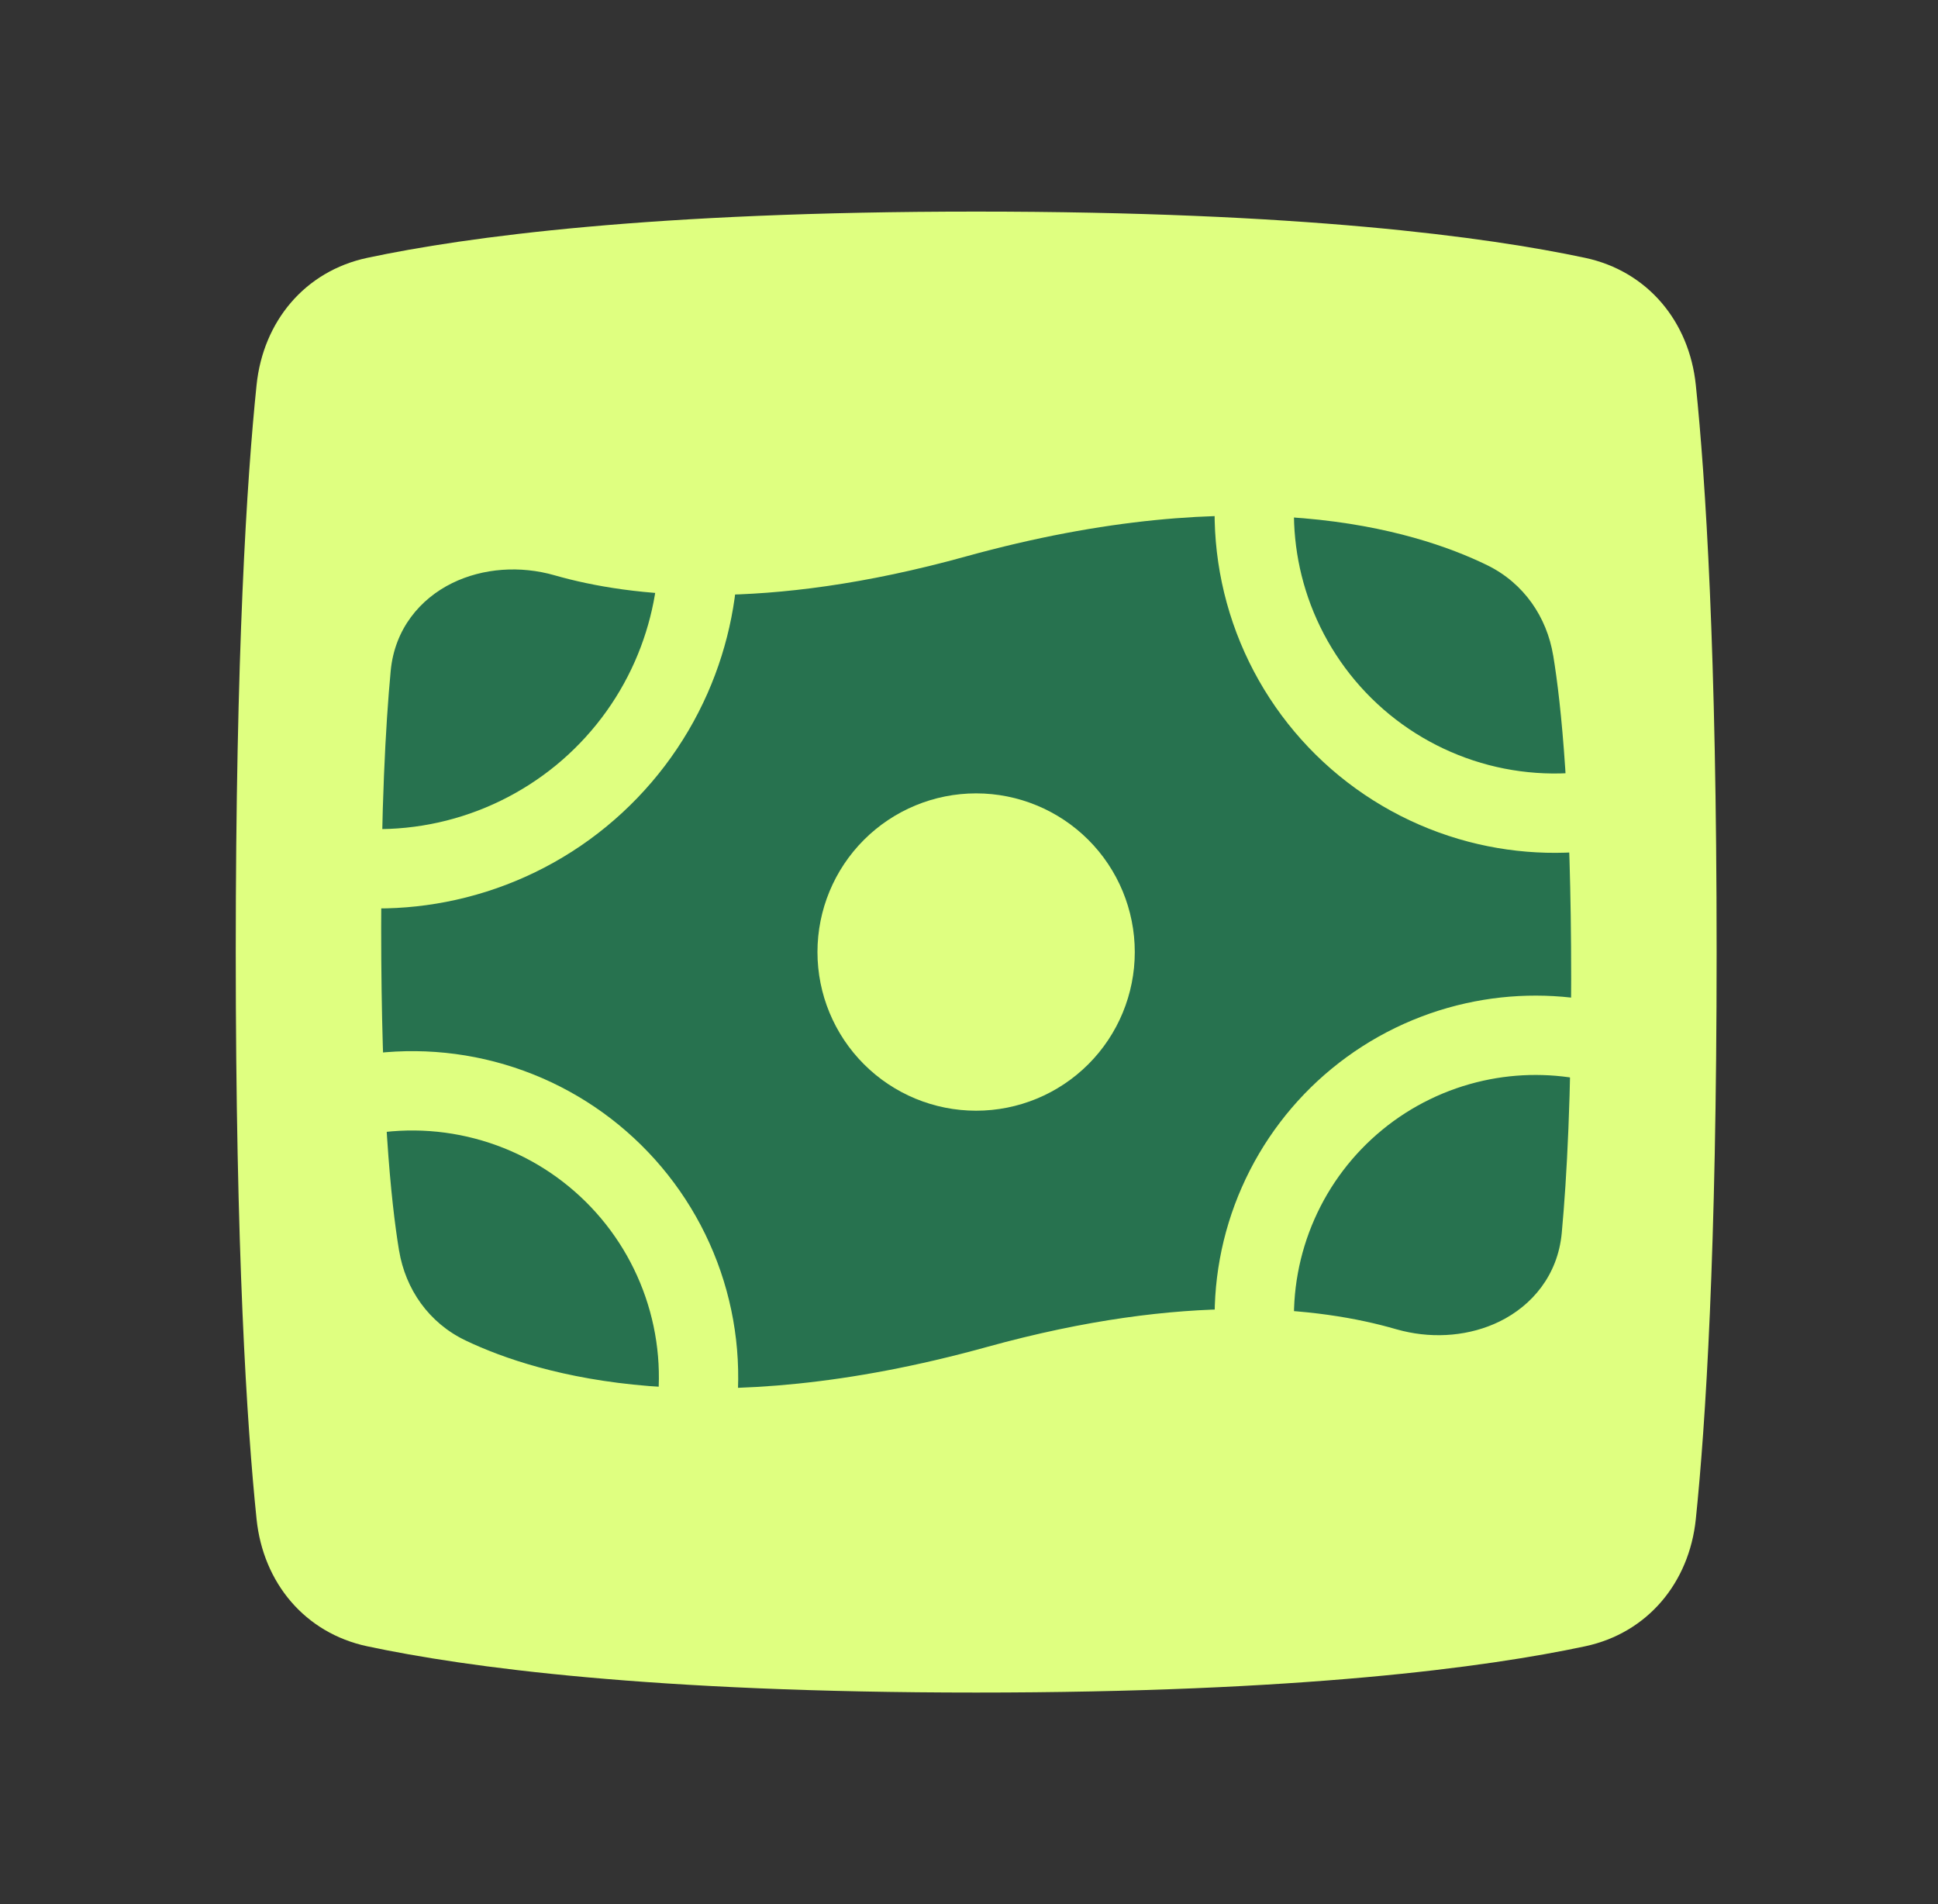 <svg width="57" height="56" viewBox="0 0 57 56" fill="none" xmlns="http://www.w3.org/2000/svg">
<rect x="0" y="0" width="57" height="56" fill="#333333" stroke="none"/>
<path d="M7.546 44.677C7.739 46.547 8.965 48.027 10.803 48.418C13.705 49.036 19.176 49.778 28.711 49.778C38.247 49.778 43.717 49.036 46.62 48.418C48.458 48.027 49.684 46.547 49.877 44.677C50.164 41.904 50.489 36.814 50.489 28C50.489 19.187 50.164 14.097 49.877 11.324C49.684 9.454 48.458 7.974 46.62 7.583C43.717 6.965 38.247 6.223 28.711 6.223C19.176 6.223 13.705 6.965 10.803 7.583C8.965 7.974 7.739 9.454 7.546 11.324C7.259 14.097 6.934 19.187 6.934 28C6.934 36.814 7.259 41.904 7.546 44.677Z" fill="#DFFF80"/>
<path d="M28.399 16.368C36.63 14.091 41.56 15.557 43.742 16.623C44.824 17.152 45.495 18.154 45.681 19.274L45.682 19.275C45.922 20.724 46.211 23.552 46.211 28.787C46.211 32.216 46.087 34.611 45.934 36.261C45.819 37.508 45.056 38.398 44.107 38.864C43.243 39.287 42.212 39.375 41.253 39.142L41.062 39.092C38.813 38.439 34.899 37.991 29.022 39.616C20.8 41.892 15.874 40.466 13.692 39.423C12.607 38.904 11.925 37.909 11.738 36.781L11.737 36.78C11.498 35.337 11.211 32.516 11.211 27.264C11.211 23.788 11.337 21.378 11.491 19.731C11.607 18.497 12.357 17.613 13.298 17.15C14.21 16.702 15.308 16.632 16.31 16.919C18.553 17.562 22.483 18.006 28.399 16.368Z" fill="#27724F"/>
<path d="M33.376 28C33.376 29.237 32.885 30.424 32.01 31.299C31.134 32.175 29.947 32.666 28.71 32.666C27.472 32.666 26.285 32.175 25.41 31.299C24.535 30.424 24.043 29.237 24.043 28C24.043 26.762 24.535 25.575 25.41 24.7C26.285 23.825 27.472 23.333 28.71 23.333C29.947 23.333 31.134 23.825 32.01 24.7C32.885 25.575 33.376 26.762 33.376 28Z" fill="#DFFF80"/>
<path d="M20.467 14.438C21.07 14.406 21.591 14.838 21.682 15.422L21.695 15.54L21.707 15.852C21.746 17.41 21.44 18.958 20.811 20.387C20.14 21.911 19.119 23.256 17.832 24.312C16.545 25.368 15.027 26.106 13.402 26.466C11.878 26.804 10.299 26.802 8.778 26.46L8.475 26.387L8.361 26.351C7.806 26.147 7.485 25.552 7.634 24.967C7.794 24.343 8.43 23.966 9.054 24.126C10.312 24.448 11.629 24.47 12.896 24.189C14.164 23.907 15.348 23.331 16.352 22.508C17.356 21.684 18.152 20.635 18.675 19.447C19.166 18.332 19.405 17.125 19.375 15.909L19.365 15.666V15.547C19.393 14.956 19.864 14.471 20.467 14.438Z" fill="#DFFF80"/>
<path d="M36.965 40.333C36.322 40.368 35.772 39.874 35.738 39.231C35.658 37.751 35.927 36.273 36.525 34.917C37.122 33.56 38.03 32.363 39.176 31.423C40.322 30.483 41.673 29.826 43.12 29.505C44.477 29.204 45.882 29.207 47.235 29.511L47.505 29.576L47.619 29.611C48.174 29.815 48.496 30.41 48.346 30.995C48.196 31.581 47.628 31.949 47.044 31.86L46.926 31.836L46.723 31.788C45.704 31.558 44.647 31.557 43.626 31.783C42.536 32.025 41.518 32.519 40.656 33.227C39.793 33.935 39.109 34.836 38.66 35.857C38.21 36.878 38.007 37.991 38.067 39.105C38.102 39.748 37.608 40.298 36.965 40.333Z" fill="#DFFF80"/>
<path d="M9.886 31.18C11.422 30.811 13.026 30.826 14.554 31.226C16.083 31.626 17.489 32.398 18.647 33.473C19.805 34.548 20.68 35.892 21.193 37.386C21.706 38.88 21.841 40.479 21.588 42.038C21.484 42.674 20.884 43.106 20.249 43.002C19.613 42.899 19.181 42.299 19.285 41.663C19.477 40.483 19.374 39.275 18.985 38.144C18.597 37.014 17.936 35.996 17.06 35.184C16.184 34.37 15.12 33.786 13.963 33.484C12.807 33.181 11.594 33.169 10.431 33.449C9.805 33.599 9.175 33.213 9.025 32.587C8.874 31.96 9.26 31.331 9.886 31.18Z" fill="#DFFF80"/>
<path d="M47.766 24.872C46.255 25.187 44.69 25.148 43.194 24.756C41.599 24.338 40.132 23.532 38.923 22.411C37.714 21.289 36.801 19.886 36.265 18.326C35.73 16.766 35.588 15.098 35.853 13.471L35.878 13.354C36.031 12.783 36.596 12.409 37.192 12.506C37.828 12.61 38.259 13.209 38.156 13.845L38.121 14.08C37.968 15.253 38.087 16.447 38.472 17.569C38.883 18.764 39.583 19.841 40.51 20.701C41.436 21.561 42.562 22.178 43.785 22.499C45.009 22.819 46.292 22.832 47.522 22.536L47.639 22.514C48.225 22.434 48.787 22.81 48.928 23.397C49.079 24.024 48.694 24.654 48.067 24.805L47.766 24.872Z" fill="#DFFF80"/>
</svg>
